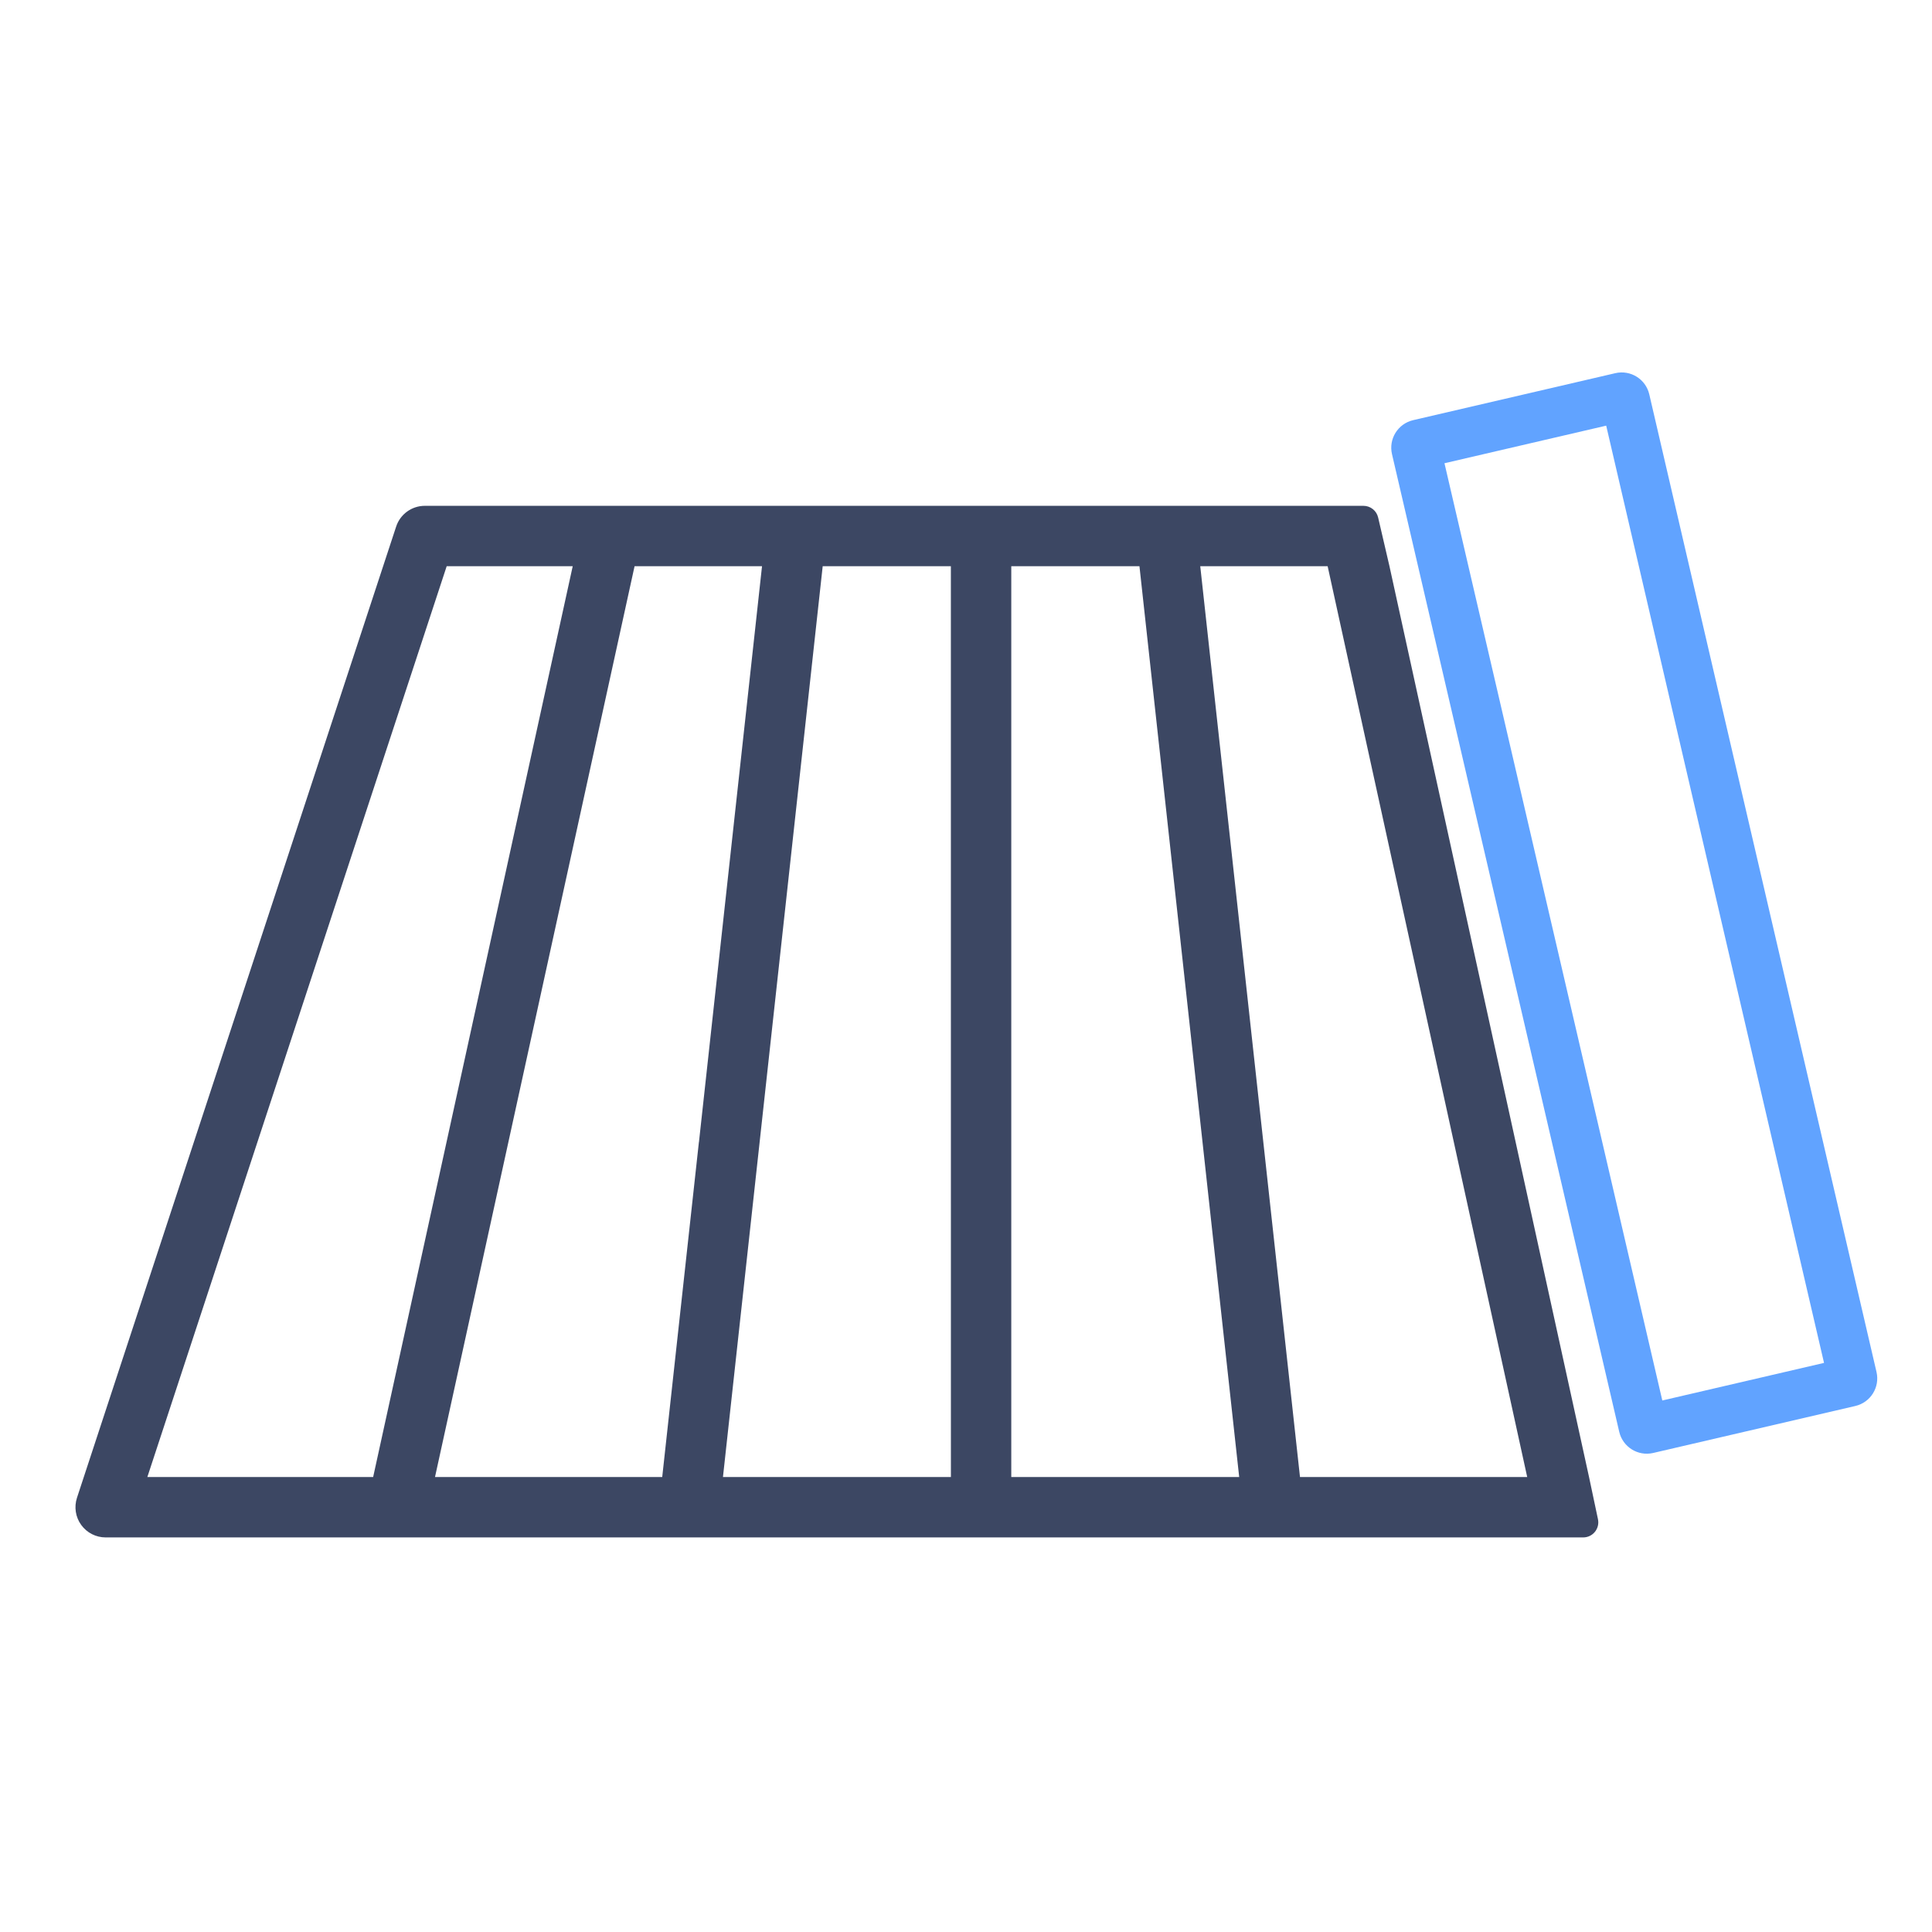 <svg width="512" height="512" viewBox="0 0 512 512" fill="none" xmlns="http://www.w3.org/2000/svg">
<path fill-rule="evenodd" clip-rule="evenodd" d="M27.999 407.432C25.431 407.432 23.023 406.208 21.519 404.12C20.015 402.056 19.599 399.368 20.399 396.928L104.983 139.552C106.063 136.264 109.127 134.048 112.583 134.048H361.324C363.184 134.048 364.798 135.33 365.22 137.142L368.223 150.056L421.111 391.432L423.477 402.603C424.004 405.091 422.107 407.432 419.564 407.432H27.999ZM267.999 150.056V391.432H328.399L311.687 238.824L301.967 150.056H267.999ZM404.727 391.432L351.839 150.056H318.079L334.791 302.664L344.511 391.432H404.727ZM191.591 391.432H251.999L251.991 150.056H218.023L208.303 238.824L191.591 391.432ZM175.495 391.432L185.215 302.664H185.231L201.943 150.056H168.167L115.279 391.432H175.495ZM151.775 150.056H118.375L39.047 391.432H98.887L151.775 150.056Z" fill="#3C4763"/>
<path fill-rule="evenodd" clip-rule="evenodd" d="M368.893 120.349C367.956 116.315 370.466 112.284 374.501 111.346L428.073 98.895C432.107 97.957 436.138 100.468 437.076 104.502L497.294 363.596C498.232 367.631 495.722 371.662 491.687 372.599L438.115 385.051C434.08 385.988 430.05 383.478 429.112 379.443L368.893 120.349ZM382.801 122.763L440.529 371.143L483.387 361.182L425.658 112.802L382.801 122.763Z" fill="#61A3FF"/>
</svg>
